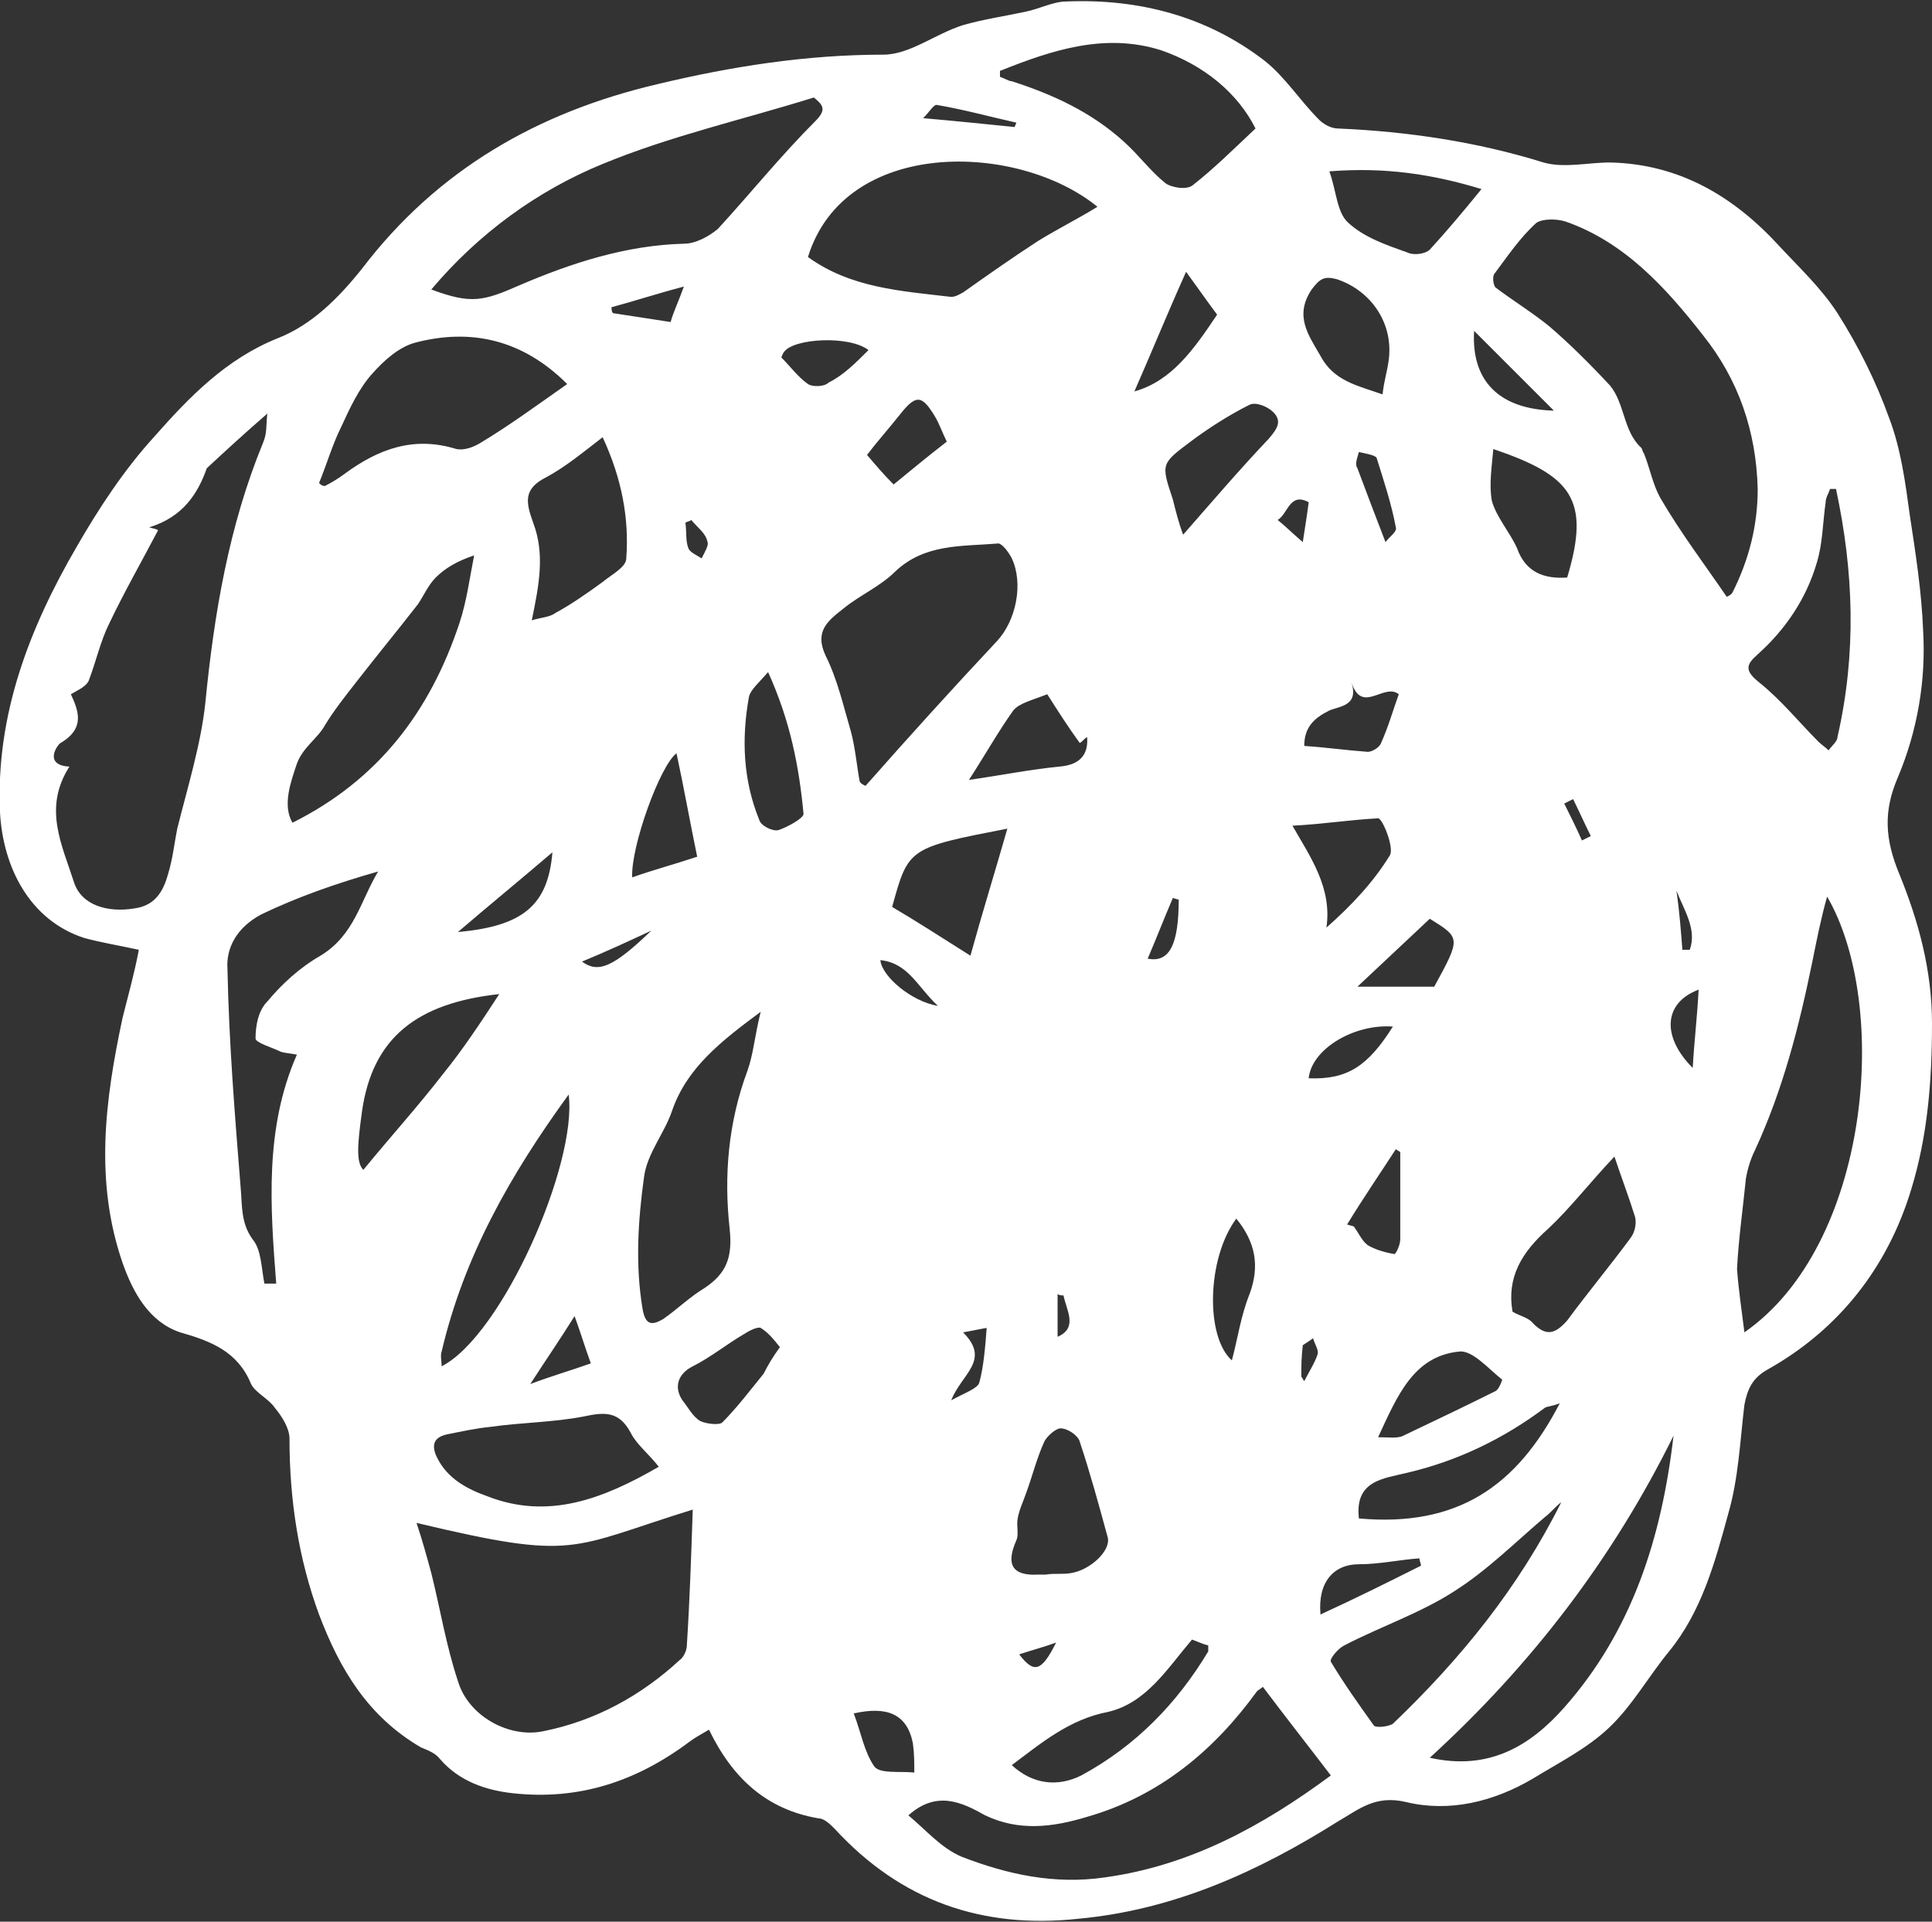 <?xml version="1.0" encoding="UTF-8"?><!-- Generator: Adobe Illustrator 23.0.1, SVG Export Plug-In . SVG Version: 6.00 Build 0)  --><svg xmlns="http://www.w3.org/2000/svg" enable-background="new 0 0 130.8 130.1" id="Layer_1" version="1.1" viewBox="0 0 130.8 130.1" x="0px" xml:space="preserve" y="0px">
<rect x="0" y="0" width="130.8" height="130.1" fill="#333333" stroke="none"/>
<g id="bEefbq.tif">
	<g id="change1_1">
		<path d="m9.4 64.3c-1.4-0.3-2.6-0.5-3.7-0.8-3.7-1.2-5.5-4.8-5.7-8.5-0.3-6.6 2-12.5 5.2-18 1.5-2.6 3.2-5.2 5.3-7.5 2.3-2.6 4.8-5.2 8.3-6.6 2.3-0.9 4.1-2.7 5.7-4.7 5.1-6.7 11.9-10.6 20-12.5 5-1.2 10.1-2 15.3-2 1.8 0 3.5-1.4 5.4-2 1.4-0.4 2.8-0.6 4.2-0.9 1-0.2 1.9-0.7 2.8-0.7 4.9-0.2 9.5 1 13.4 4 1.4 1.1 2.4 2.7 3.7 4 0.3 0.3 0.8 0.6 1.3 0.6 4.7 0.2 9.4 0.9 13.9 2.3 1.4 0.4 3 0 4.5 0 4.7 0.1 8.4 2.3 11.5 5.7 1.3 1.4 2.8 2.8 3.9 4.5 1.4 2.2 2.6 4.6 3.5 7.1 0.8 2.1 1.1 4.4 1.4 6.6 0.4 2.6 0.8 5.2 0.9 7.8 0.2 3.4-0.4 6.8-1.7 9.9-1 2.3-0.9 4.2 0.1 6.6 1.3 3.2 2.2 6.5 2.2 10.1 0 3.9-0.3 7.6-1.4 11.2-1.6 5.3-4.9 9.5-9.7 12.2-1.1 0.6-1.4 1.4-1.6 2.4-0.3 2.5-0.4 5-1.1 7.4-0.9 3.3-1.8 6.6-4 9.3-1.4 1.7-2.5 3.7-4.1 5.2-1.5 1.4-3.3 2.3-5.1 3.4-2.7 1.6-5.7 2.3-8.6 1.6-2.1-0.5-3.2 0.5-4.6 1.3-5.4 3.4-11.1 6-17.6 6.6-6.5 0.7-12-1.2-16.5-6.1-0.3-0.3-0.7-0.7-1.1-0.7-3.5-0.6-5.8-2.7-7.4-6-0.5 0.3-0.9 0.5-1.3 0.8-3.6 2.7-7.5 4-12 3.5-1.8-0.2-3.6-0.8-4.9-2.3-0.3-0.4-0.8-0.6-1.3-0.8-3.6-2.1-5.5-5.3-6.9-9-1.4-3.8-2-7.8-2-11.9 0-0.7-0.5-1.5-1-2.1-0.4-0.6-1.3-1-1.6-1.6-0.9-2.2-2.7-2.9-4.8-3.5-2.1-0.7-3.2-2.7-3.9-4.7-1.9-5.5-1.2-11 0-16.6 0.4-1.6 0.8-3 1.1-4.6zm8.7-36.3c-1.5 1.3-2.7 2.4-4.1 3.7-0.6 1.7-1.6 3.3-3.9 4 0.3 0.1 0.5 0.1 0.6 0.2-1.1 2.1-2.3 4.2-3.3 6.3-0.6 1.2-0.9 2.6-1.4 3.9-0.2 0.4-0.7 0.6-1.2 0.9 0.5 1.1 1 2.3-0.7 3.3-0.2 0.1-1.2 1.5 0.6 1.6-1.8 2.8-0.5 5.3 0.3 7.8 0.5 1.6 2.3 2.1 4.1 1.8 1.5-0.2 2-1.3 2.3-2.4 0.3-1 0.4-2 0.6-3 0.7-2.8 1.6-5.7 1.9-8.5 0.6-6.1 1.6-12 3.9-17.6 0.3-0.7 0.2-1.2 0.3-2zm10.1 75.1c0.4 1.2 0.7 2.3 1 3.4 0.6 2.4 1 4.9 1.8 7.3 0.7 2.4 3.5 3.9 5.8 3.4 3.5-0.7 6.6-2.4 9.2-4.8 0.3-0.2 0.5-0.7 0.5-1 0.2-3.1 0.3-6.2 0.4-9.2-8.4 2.6-7.8 3.5-18.7 0.9zm88.7-62.7s0.3-0.1 0.4-0.3c1.1-2.2 1.7-4.5 1.7-7-0.1-3.9-1.3-7.4-3.7-10.4-2.5-3.2-5.3-6.3-9.3-7.7-0.6-0.2-1.6-0.2-2 0.1-1.1 1-1.9 2.2-2.8 3.4-0.2 0.2-0.1 0.9 0.1 1 1.2 0.9 2.5 1.7 3.6 2.6 1.4 1.2 2.8 2.6 4.1 4 1 1.2 0.9 3.1 2.1 4.2 0.1 0.1 0.1 0.3 0.2 0.4 0.4 1 0.6 2.1 1.1 3 1.4 2.4 3 4.5 4.5 6.7zm-87.7-20.8c2.7 1 3.5 0.8 6-0.3 3.5-1.5 7.2-2.7 11.1-2.8 0.8 0 1.7-0.5 2.3-1 2.2-2.4 4.3-5 6.6-7.3 0.8-0.8 0.5-1.1-0.1-1.6-4.8 1.5-9.7 2.6-14.3 4.5-4.4 1.8-8.4 4.7-11.6 8.5zm32.3 103.3c1.2 1 2.2 2.2 3.6 2.8 3.1 1.2 6.3 1.9 9.7 1.4 5.8-0.8 10.7-3.5 15.3-6.9-1.6-2.1-3.1-4-4.6-6-0.1 0.1-0.3 0.2-0.4 0.3-2.9 4-6.6 7.1-11.5 8.5-2.3 0.7-4.6 1-6.9-0.1-1.6-0.9-3.3-1.7-5.2 0zm56.6-32.7c8.5-5.9 9.9-22.1 5.6-29.5-0.4 1.4-0.7 2.9-1 4.4-0.9 4.4-2 8.7-3.9 12.8-0.3 0.6-0.5 1.3-0.6 1.9-0.2 2-0.5 4.1-0.6 6.1 0.1 1.4 0.3 2.7 0.5 4.3zm-59.5-37c3-3.4 5.9-6.6 8.9-9.8 1.3-1.4 1.8-3.9 1-5.6-0.2-0.4-0.7-1.1-1-1-2.4 0.2-4.9 0-6.9 1.9-1 1-2.4 1.6-3.5 2.5-1 0.8-2 1.5-1.2 3.2 0.8 1.6 1.2 3.4 1.7 5.1 0.3 1.1 0.4 2.3 0.6 3.4 0.1 0.2 0.4 0.3 0.4 0.3zm-3.9-35.8c2.9 2.1 6.3 2.3 9.7 2.7 0.3 0 0.6-0.2 0.8-0.3 1.7-1.2 3.4-2.4 5.1-3.5 1.3-0.8 2.7-1.5 4-2.3-5.4-4.4-17.1-4.7-19.6 3.4zm-3.2 51.1c-2.7 2-5 3.8-6 6.7-0.5 1.5-1.7 2.9-1.9 4.5-0.4 2.9-0.6 5.9-0.1 8.9 0.2 1.2 0.7 1.1 1.4 0.7 1-0.7 1.8-1.5 2.8-2.1 1.5-1 1.9-2.1 1.7-4-0.4-3.6-0.1-7.2 1.2-10.7 0.4-1.1 0.5-2.4 0.9-4zm-25.9-9.5c-2.8 0.8-5.4 1.7-7.9 2.9-1.7 0.9-2.4 2.3-2.3 3.7 0.1 5 0.5 9.9 0.9 14.9 0.1 1.1 0 2.3 0.8 3.4 0.6 0.7 0.6 2 0.8 3h0.8c-0.4-5.2-0.8-10.5 1.4-15.5-0.5-0.1-0.8-0.1-1.1-0.2-0.6-0.3-1.7-0.6-1.7-0.9 0-0.9 0.2-1.9 0.8-2.5 1-1.2 2.2-2.3 3.6-3.1 2.3-1.4 2.7-3.7 3.9-5.7zm12.8-33c-3-3-6.5-3.8-10.3-2.8-1.1 0.3-2.1 1.2-2.9 2.1-0.9 1-1.5 2.3-2.1 3.6-0.6 1.2-1 2.6-1.5 3.8 0.1 0.1 0.2 0.2 0.4 0.2 0.4-0.2 0.9-0.5 1.3-0.8 2.3-1.7 4.7-2.6 7.6-1.7 0.5 0.1 1.1-0.1 1.6-0.4 2-1.2 3.9-2.6 5.9-4zm29.3-21.2v0.4c0.3 0.1 0.6 0.3 0.8 0.3 2.8 0.9 5.4 2.1 7.6 4.1 1 0.9 1.8 2 2.8 2.8 0.4 0.3 1.5 0.5 1.9 0.1 1.4-1.1 2.6-2.3 4.2-3.8-1.2-2.4-3.5-4.3-6.4-5.3-3.8-1.2-7.4 0-10.9 1.4zm45.6 92.4c-4.1 8.3-9.6 15.5-16.5 21.8 4 0.9 6.8-0.8 9.1-3.4 4.6-5.2 6.6-11.5 7.4-18.4zm-93.5-41.5c5.8-2.9 9.3-7.5 11.3-13.5 0.5-1.5 0.7-3.1 1-4.6-1.2 0.4-2 0.9-2.6 1.5-0.5 0.5-0.8 1.2-1.2 1.8-1.4 1.8-2.8 3.5-4.2 5.3-0.7 0.9-1.5 1.9-2.1 2.9-0.5 0.9-1.5 1.5-1.9 2.6-0.4 1.2-1 2.8-0.3 4zm24.8 43.6c-0.7-0.9-1.5-1.5-1.9-2.3-0.8-1.5-1.8-1.4-3.2-1.1-2.1 0.4-4.2 0.4-6.3 0.7-1 0.1-1.9 0.3-2.9 0.5s-1.1 0.8-0.7 1.6c0.7 1.4 2 2.1 3.4 2.6 4.1 1.6 7.8 0.2 11.6-2zm61.1 2.4c-0.4 0.3-0.7 0.7-1.1 1-2 1.7-3.9 3.6-6.1 5-2.3 1.5-5 2.4-7.5 3.7-0.4 0.2-1 0.9-0.9 1.1 0.9 1.5 1.9 2.9 2.9 4.3 0.1 0.2 1 0.1 1.3-0.1 4.6-4.4 8.5-9.2 11.4-15zm18.6-68.6h-0.4c-0.1 0.3-0.3 0.6-0.3 0.9-0.2 1.4-0.2 2.8-0.6 4.1-0.7 2.4-2.1 4.5-4 6.2-0.8 0.7-0.9 1.1 0.1 1.9 1.5 1.2 2.7 2.7 4 4 0.2 0.2 0.5 0.4 0.7 0.6 0.2-0.3 0.6-0.6 0.6-0.9 1.3-5.7 1.1-11.2-0.1-16.8zm-88.3 8.9c0.6-0.2 1.2-0.2 1.6-0.5 1.1-0.6 2.1-1.3 3.2-2.1 0.6-0.5 1.6-1 1.6-1.6 0.2-2.7-0.3-5.4-1.6-8.2-1.3 1-2.5 2-3.8 2.7-1.6 0.8-1.4 1.7-0.9 3.1 0.8 2.1 0.4 4.2-0.1 6.6zm73.3 36.3c-1.7 1.8-3 3.5-4.5 4.9-1.8 1.6-2.8 3.3-2.4 5.6 0.5 0.3 1.1 0.4 1.4 0.8 0.9 0.9 1.5 0.7 2.3-0.2 1.4-1.9 2.9-3.7 4.3-5.6 0.3-0.4 0.4-1 0.3-1.4-0.4-1.3-0.9-2.6-1.4-4.1zm-70.8-4.2c-4 5.5-7.1 11-8.6 17.4-0.1 0.3 0 0.6 0 1 4.1-2.1 9.2-13.7 8.6-18.4zm32.3 32.5c0.6-0.1 1.1 0 1.7-0.1 1.3-0.2 2.7-1.5 2.5-2.4-0.6-2.2-1.2-4.4-1.9-6.5-0.1-0.4-0.8-0.9-1.3-0.9-0.3 0-0.9 0.5-1.1 0.9-0.5 1.1-0.8 2.3-1.2 3.4-0.2 0.6-0.5 1.2-0.6 1.8-0.1 0.5 0.1 1.1-0.1 1.5-0.7 1.6-0.3 2.4 1.5 2.3h0.5zm-37-39.3c-5.5 0.6-8.6 2.9-9.3 8-0.3 2.2-0.4 3.4 0.1 3.9 1.8-2.2 3.7-4.3 5.4-6.5 1.3-1.6 2.5-3.4 3.8-5.4zm31.9-2.6c0.8-2.9 1.7-5.8 2.5-8.6-6.7 1.3-6.7 1.3-7.8 5.3 1.7 1 3.4 2.1 5.3 3.3zm34.6-51.9c-3.3-1-6.5-1.5-10.3-1.2 0.5 1.4 0.5 2.8 1.3 3.5 1.1 1 2.6 1.5 4 2 0.4 0.2 1.2 0.1 1.5-0.2 1.1-1.2 2.2-2.5 3.5-4.1zm5.3 82.2c-0.5 0.2-0.8 0.2-1 0.3-2.8 2.1-5.9 3.6-9.3 4.4-1.6 0.4-3.6 0.5-3.3 3.1 6.7 0.6 10.7-2.2 13.6-7.8zm-37.1 24.5c1.4 1.3 3.1 1.5 4.7 0.7 3.7-2 6.5-4.9 8.6-8.4v-0.4c-0.4-0.1-0.8-0.3-1.1-0.4-1.7 2-3.1 4.3-5.7 4.9-2.6 0.5-4.5 2.1-6.5 3.6zm32.6-89.1c-0.1 1.2-0.3 2.4-0.1 3.5 0.3 1.1 1.2 2.1 1.7 3.2 0.6 1.7 1.9 2.1 3.4 2 1.6-5.3 0.3-6.9-5-8.7zm-21 5.8c2.1-2.4 3.9-4.5 5.8-6.5 0.6-0.7 0.9-1.2 0.3-1.8-0.4-0.4-1.2-0.7-1.6-0.5-1.4 0.7-2.8 1.6-4 2.5-2 1.5-2 1.5-1.2 3.9 0.2 0.8 0.4 1.6 0.7 2.4zm13.5-9.5c0.1-0.9 0.3-1.5 0.4-2.2 0.4-2.5-1.1-4.8-3.5-5.6-0.8-0.2-1.1-0.1-1.7 0.7-1.2 1.8-0.2 3.1 0.6 4.5 0.9 1.7 2.5 2 4.2 2.6zm-41.6 18.8c-0.6 0.7-1.2 1.2-1.3 1.7-0.5 2.8-0.4 5.6 0.7 8.3 0.1 0.4 0.9 0.8 1.3 0.7 0.6-0.2 1.7-0.8 1.7-1.1-0.3-3.2-0.9-6.3-2.4-9.6zm35.5 10.4c1.2 2.1 2.7 4.2 2.3 6.9 1.7-1.5 3.2-3.1 4.3-4.9 0.3-0.5-0.5-2.5-0.8-2.5-1.9 0.1-3.8 0.4-5.8 0.5zm5.8 41.4c0.7 0 1.3 0.1 1.7-0.1 2.1-1 4.2-2 6.2-3 0.3-0.1 0.5-0.8 0.5-0.8-0.9-0.7-2-2-2.9-1.9-3.1 0.3-4.2 3-5.5 5.8zm-40.5-6.1c-0.4-0.5-0.8-1-1.3-1.3-0.2-0.1-0.8 0.2-1.1 0.4-1.2 0.7-2.3 1.6-3.5 2.2-1 0.5-1.3 1.4-0.7 2.3 0.4 0.5 0.7 1.1 1.2 1.4 0.4 0.2 1.3 0.3 1.5 0.1 1-1 1.9-2.2 2.8-3.3 0.3-0.6 0.6-1.1 1.1-1.8zm12.8-38.4c2.1-0.3 4.1-0.7 6.1-0.9 1.3-0.1 2-0.7 1.9-2-0.2 0.1-0.3 0.3-0.5 0.4-0.8-1.1-1.5-2.2-2.2-3.3-1 0.4-1.9 0.6-2.3 1.1-1 1.4-1.9 3-3 4.7zm-18.4 5.2c-0.5-2.4-0.9-4.7-1.4-7-1.1 0.8-3.1 6.3-3 8.4 1.4-0.5 2.9-0.9 4.4-1.4zm36.5 24.5c-2 2.7-2.1 8-0.3 9.6 0.4-1.5 0.6-3 1.2-4.5 0.7-1.9 0.4-3.5-0.9-5.1zm7.8-36.3c0.5 1.6-0.8 1.6-1.5 1.9-1 0.5-1.7 1.1-1.7 2.4 1.5 0.1 2.9 0.3 4.3 0.4 0.3 0 0.8-0.3 0.9-0.6 0.5-1.1 0.8-2.2 1.2-3.3-1-0.8-2.5 1.4-3.2-0.8zm-14.7-19.7c2.5-0.7 4-2.8 5.6-5.2-0.6-0.8-1.3-1.8-2.1-2.9-1.3 2.9-2.4 5.6-3.5 8.1zm-12.7 3.4c-0.3-0.6-0.5-1.2-0.8-1.7-0.9-1.5-1.3-1.5-2.4-0.1-0.8 1-1.6 1.9-2.2 2.7 0.6 0.7 1.1 1.3 1.8 2 1.1-0.9 2.3-1.9 3.6-2.9zm32.7 32.3c-1.6 1.5-3.2 3-4.9 4.6h5.2c1.8-3.3 1.8-3.3-0.3-4.6zm-2 15.8c-0.1-0.1-0.2-0.1-0.3-0.2-1.1 1.7-2.2 3.3-3.3 5.1 0.3 0.1 0.5 0.1 0.5 0.2 0.3 0.4 0.5 0.9 0.9 1.2 0.5 0.3 1.2 0.5 1.8 0.6 0.1 0 0.4-0.6 0.4-1v-5.9zm-37 38c0.5 1.3 0.7 2.6 1.4 3.6 0.4 0.5 1.7 0.3 2.7 0.4 0-0.7 0-1.3-0.1-2-0.4-2-1.8-2.5-4-2zm1-92.3c-1.3-1-5-0.8-5.7 0.1-0.1 0.1-0.2 0.4-0.2 0.4 0.6 0.6 1.1 1.3 1.8 1.8 0.3 0.2 1.1 0.2 1.4-0.1 1-0.5 1.8-1.3 2.7-2.2zm-21.4 34c-2.1 1.8-4.3 3.6-6.4 5.4 4.4-0.4 6.1-1.8 6.4-5.4zm58.8 48.3c0-0.2-0.1-0.3-0.1-0.5-1.4 0.1-2.7 0.4-4.1 0.4-1.7 0-2.8 1.2-2.6 3.4 2.4-1.1 4.6-2.2 6.8-3.3zm3.6-83.6c-0.2 3.3 1.6 5.3 5.4 5.4l-5.4-5.4zm-5.5 47.1c-2.6-0.2-5.5 1.5-5.7 3.5 2.6 0.1 4-0.8 5.7-3.5zm-0.5-32.8c0.3-0.4 0.8-0.7 0.7-1-0.3-1.6-0.8-3.1-1.3-4.7-0.1-0.2-0.8-0.3-1.2-0.4-0.1 0.4-0.3 0.8-0.1 1.1 0.6 1.6 1.2 3.2 1.9 5zm21.2 30.3c-2.4 0.9-2.5 3.2-0.4 5.3 0.1-1.8 0.3-3.4 0.4-5.3zm-75 25.3c-0.4-1.1-0.7-2.1-1.1-3.2-1 1.6-1.9 2.9-3 4.6 1.6-0.6 2.7-0.9 4.1-1.4zm6.3-72.9c-1.9 0.5-3.4 1-4.9 1.4 0 0.1 0 0.3 0.1 0.4 1.3 0.2 2.6 0.4 3.9 0.6 0.2-0.7 0.5-1.3 0.9-2.4zm18.1 75.4c0.9-0.5 1.8-0.8 1.9-1.2 0.3-1.1 0.4-2.4 0.5-3.7-0.6 0.1-1 0.2-1.6 0.3 1.9 1.9-0.1 2.8-0.8 4.6zm-4.8-29.8c0.1 1.1 2.1 2.8 3.9 3.1-1.4-1.3-2-2.9-3.9-3.1zm9.1-56.4c0-0.1 0.1-0.2 0.1-0.3-1.8-0.4-3.6-0.9-5.4-1.2-0.2 0-0.5 0.5-0.9 0.9 2.3 0.2 4.2 0.4 6.2 0.6zm11.1 52.3c-0.1 0-0.3-0.1-0.4-0.1-0.6 1.4-1.1 2.7-1.7 4.1 1.5 0.3 2.1-1 2.1-4zm-35.7 2.1c-1.5 0.7-3 1.4-4.7 2.1 1.1 0.8 2.1 0.4 4.7-2.1zm44.5-29c-1.3-0.7-1.4 0.8-2.1 1.2 0.5 0.4 1 0.9 1.7 1.5 0.2-1.3 0.3-1.9 0.4-2.7zm-41.8 1.2c-0.1 0.1-0.3 0.1-0.4 0.2 0.1 0.6 0 1.2 0.2 1.7 0.1 0.3 0.6 0.5 0.9 0.7 0.2-0.4 0.5-0.9 0.4-1.1-0.1-0.6-0.7-1-1.1-1.5zm25.2 52.5c-0.1 0-0.3 0-0.4-0.1v2.9c1.4-0.6 0.6-1.8 0.4-2.8zm16.1 5.5c0.1 0.1 0.1 0.2 0.2 0.3 0.3-0.6 0.7-1.2 0.9-1.8 0.1-0.3-0.2-0.7-0.3-1.1-0.4 0.3-0.8 0.5-0.7 0.5-0.1 0.8-0.1 1.4-0.1 2.1zm25.8-28.9h0.5c0.5-1.4-0.4-2.7-0.9-4 0.2 1.4 0.3 2.7 0.4 4zm-44.9 47.7c1 1.3 1.5 1.2 2.5-0.8-0.8 0.3-1.6 0.5-2.5 0.8zm38.1-55.1l0.6-0.3c-0.4-0.8-0.8-1.7-1.2-2.5l-0.6 0.3c0.4 0.8 0.8 1.6 1.2 2.5z" fill="#fff"/>
	</g>
</g>
</svg>